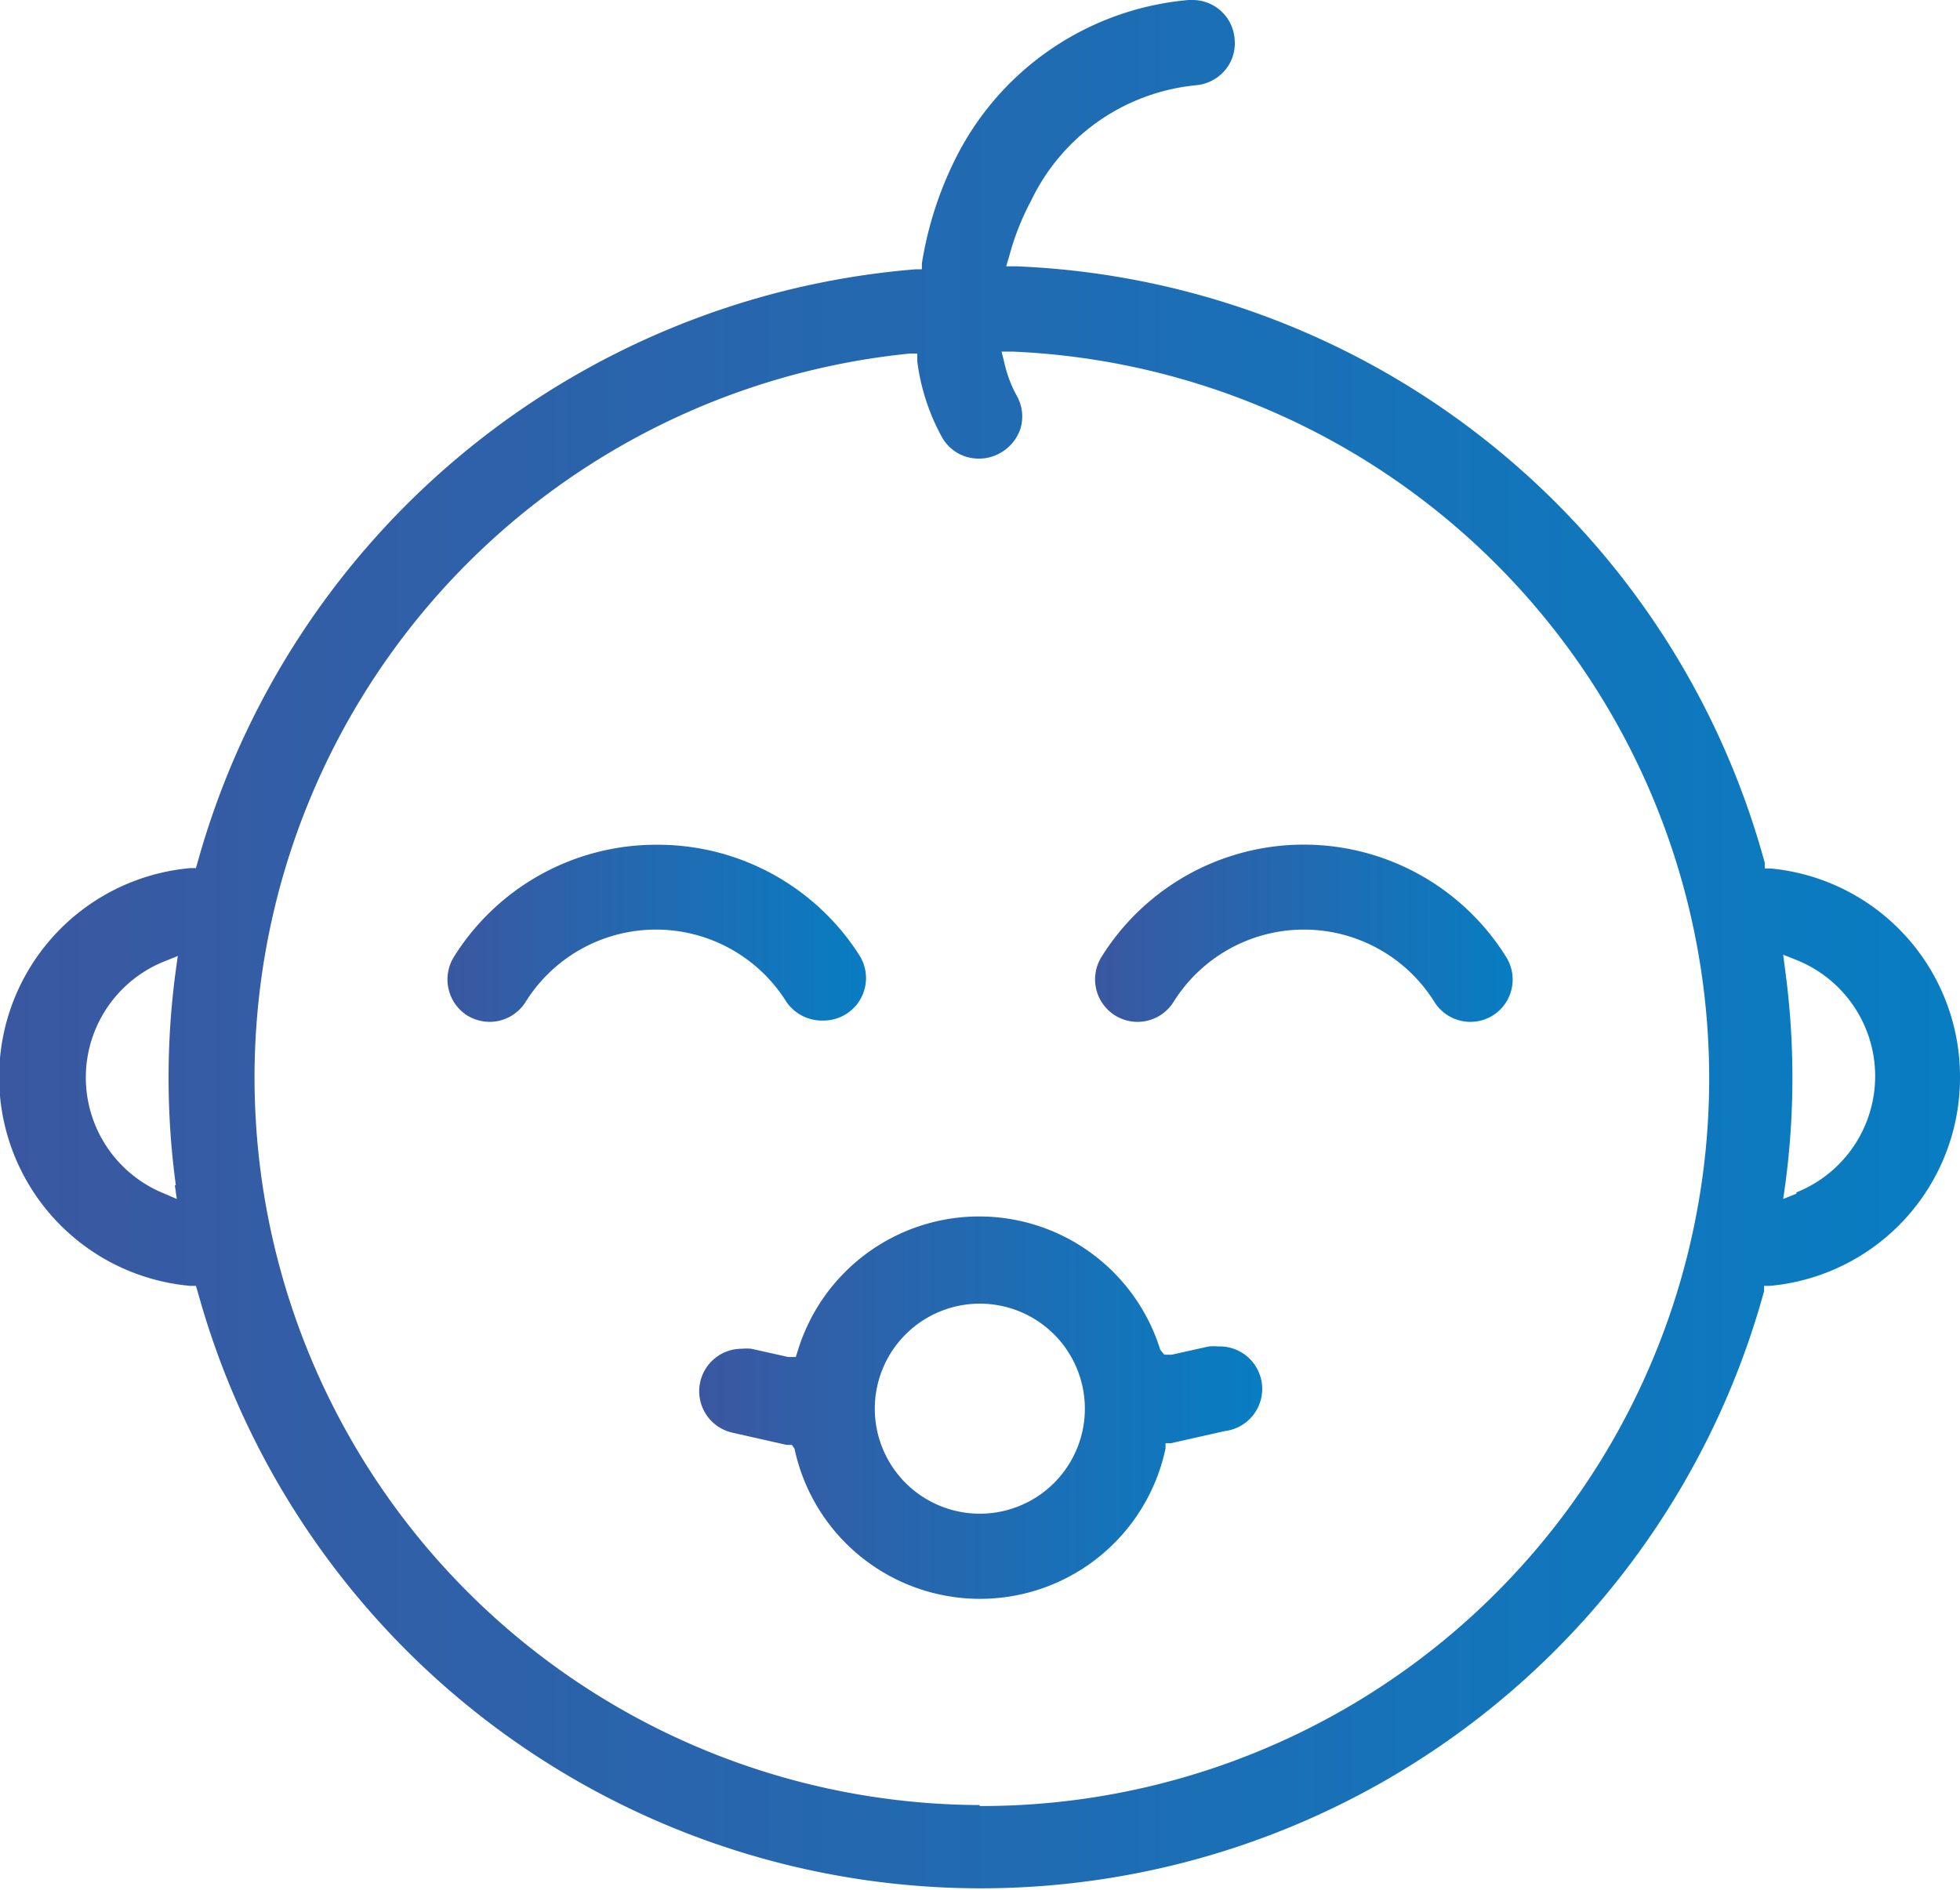 <svg xmlns="http://www.w3.org/2000/svg" xmlns:xlink="http://www.w3.org/1999/xlink" viewBox="0 0 59.53 57.41"><defs><style>.cls-1{fill:url(#linear-gradient);}.cls-2{fill:url(#linear-gradient-2);}.cls-3{fill:url(#linear-gradient-3);}.cls-4{fill:url(#linear-gradient-4);}</style><linearGradient id="linear-gradient" x1="13.59" y1="28.35" x2="26.27" y2="28.35" gradientUnits="userSpaceOnUse"><stop offset="0" stop-color="#3a58a1"/><stop offset="1" stop-color="#087dc2"/></linearGradient><linearGradient id="linear-gradient-2" x1="33.26" y1="28.35" x2="45.94" y2="28.35" xlink:href="#linear-gradient"/><linearGradient id="linear-gradient-3" x1="21.3" y1="42.79" x2="38.23" y2="42.79" xlink:href="#linear-gradient"/><linearGradient id="linear-gradient-4" x1="0" y1="28.7" x2="59.53" y2="28.7" xlink:href="#linear-gradient"/></defs><title>baby-icon</title><g id="Layer_2" data-name="Layer 2"><g id="Layer_1-2" data-name="Layer 1"><path class="cls-1" d="M19.93,25.66a7.24,7.24,0,0,0-6.14,3.4,1.3,1.3,0,0,0,.39,1.78,1.32,1.32,0,0,0,.69.2,1.29,1.29,0,0,0,1.09-.6,4.67,4.67,0,0,1,7.93,0A1.31,1.31,0,0,0,25,31a1.29,1.29,0,0,0,1.09-2A7.26,7.26,0,0,0,19.93,25.66Z"/><path class="cls-2" d="M43.57,30.44a1.29,1.29,0,0,0,1.78.4,1.29,1.29,0,0,0,.39-1.78,7.24,7.24,0,0,0-12.28,0,1.29,1.29,0,0,0,.4,1.78,1.29,1.29,0,0,0,1.78-.4,4.67,4.67,0,0,1,7.93,0Z"/><path class="cls-3" d="M24.13,44A5.76,5.76,0,0,0,35.4,44l0-.16.16,0,1.64-.37A1.29,1.29,0,0,0,37,40.9a1.43,1.43,0,0,0-.29,0l-1.12.25-.23,0L35.24,41a5.76,5.76,0,0,0-11,0l-.07.22-.23,0-1.12-.25a1.45,1.45,0,0,0-.29,0,1.29,1.29,0,0,0-.28,2.55l1.64.37.16,0Zm5.64-4.4a3.19,3.19,0,1,1-3.2,3.19A3.19,3.19,0,0,1,29.77,39.6Z"/><path class="cls-4" d="M59.53,32.73a6.35,6.35,0,0,0-5.76-6.35H53.6l0-.17A24.59,24.59,0,0,0,30.88,8.09l-.32,0,.09-.3a7.92,7.92,0,0,1,.67-1.7,6.22,6.22,0,0,1,5-3.5,1.3,1.3,0,0,0,.88-.45,1.26,1.26,0,0,0,.3-.93A1.28,1.28,0,0,0,36.22,0H36.1A8.76,8.76,0,0,0,29,4.86,11,11,0,0,0,28,8l0,.18-.19,0A24.72,24.72,0,0,0,6,26.2l-.05.17-.17,0a6.37,6.37,0,0,0,0,12.69l.17,0,.05.16a24.67,24.67,0,0,0,47.58,0l0-.16.17,0A6.35,6.35,0,0,0,59.53,32.73ZM5.31,36l.06.42L5,36.26A3.8,3.8,0,0,1,5,29.2l.4-.16-.06.43a24.34,24.34,0,0,0,0,6.53ZM29.76,54.83a22.1,22.1,0,0,1-2.13-44.09l.23,0,0,.24a6.49,6.49,0,0,0,.75,2.3,1.27,1.27,0,0,0,1.12.65,1.26,1.26,0,0,0,.63-.16A1.32,1.32,0,0,0,31,13a1.29,1.29,0,0,0-.13-1,3.77,3.77,0,0,1-.37-1l-.08-.32h.33a22.1,22.1,0,0,1-1,44.18Zm24.8-18.57-.4.16.06-.42a24.34,24.34,0,0,0,0-6.53L54.16,29l.4.16a3.8,3.8,0,0,1,0,7.06Z"/></g></g></svg>